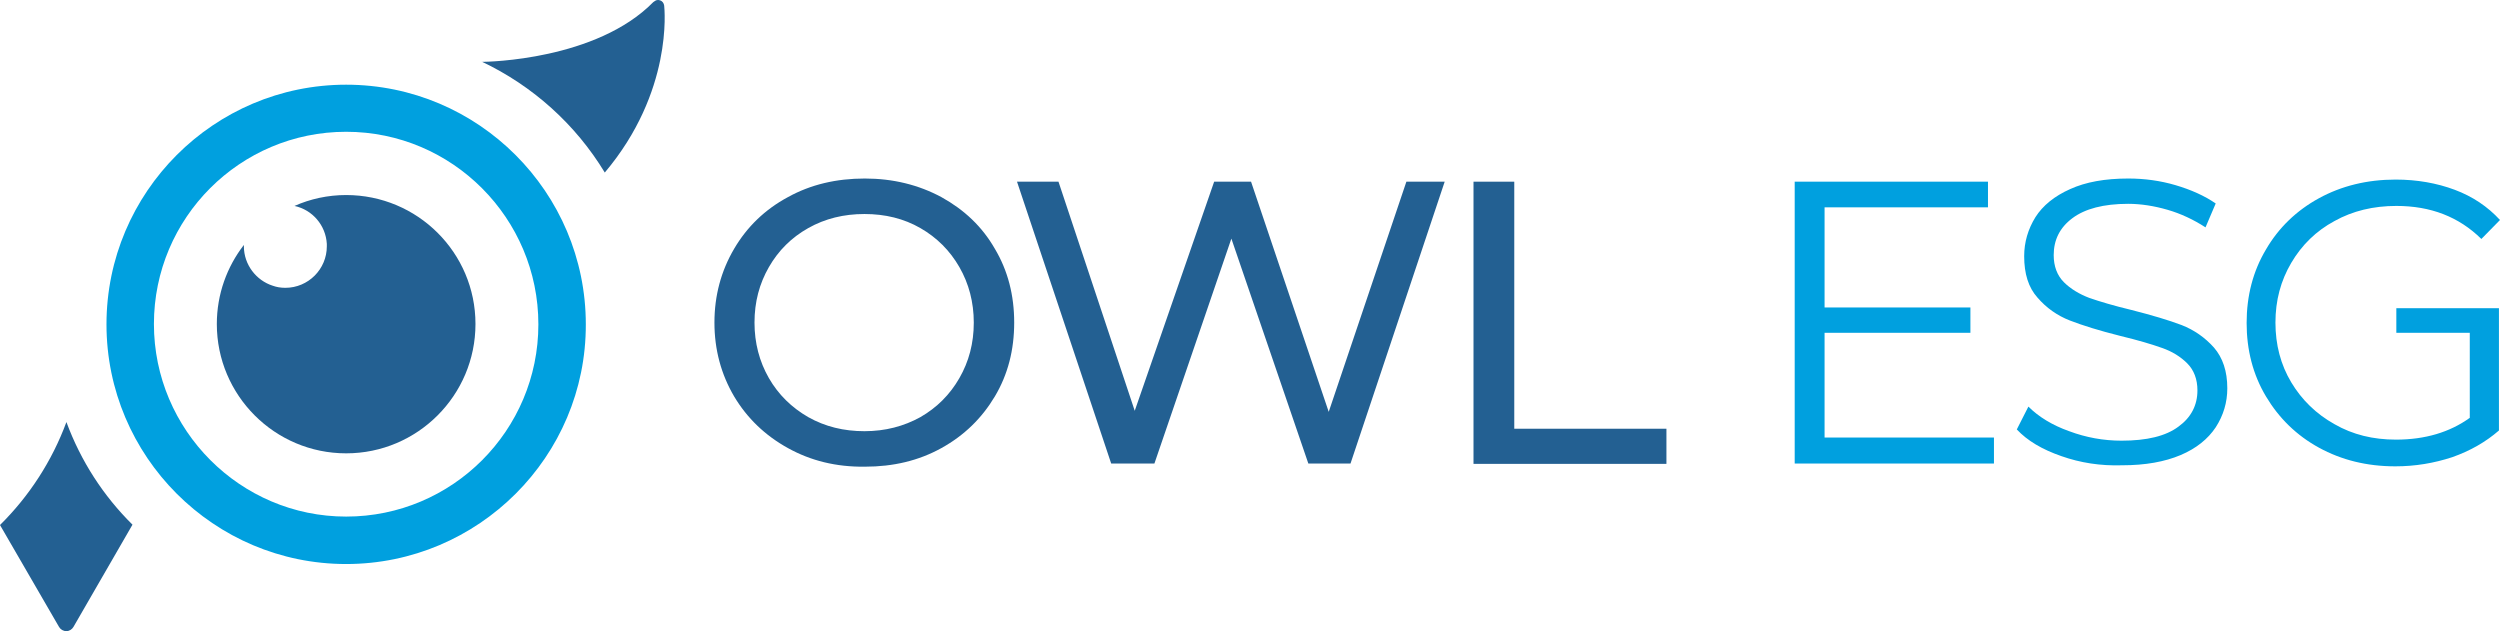 <?xml version="1.0" encoding="utf-8"?>
<!-- Generator: Adobe Illustrator 27.4.1, SVG Export Plug-In . SVG Version: 6.00 Build 0)  -->
<svg version="1.1" id="Layer_1" xmlns="http://www.w3.org/2000/svg" xmlns:xlink="http://www.w3.org/1999/xlink" x="0px" y="0px"
	 viewBox="0 0 711.4 179.6" style="enable-background:new 0 0 711.4 179.6;" xml:space="preserve">
<style type="text/css">
	.st0{fill:#236092;}
	.st1{fill:#00A0DF;}
</style>
<path class="st0" d="M224.2,127.5c-6.5-3.6-11.6-8.5-15.3-14.7c-3.7-6.3-5.6-13.3-5.6-21s1.9-14.7,5.6-21
	c3.7-6.3,8.8-11.2,15.3-14.7c6.5-3.6,13.8-5.3,21.9-5.3c8,0,15.3,1.8,21.8,5.3c6.5,3.6,11.6,8.4,15.2,14.7c3.7,6.2,5.5,13.2,5.5,21
	s-1.8,14.8-5.5,21s-8.7,11.1-15.2,14.7c-6.5,3.6-13.7,5.3-21.8,5.3C237.9,132.9,230.7,131.1,224.2,127.5z M261.9,118.7
	c4.7-2.7,8.4-6.4,11.1-11.1c2.7-4.7,4.1-9.9,4.1-15.8c0-5.8-1.4-11.1-4.1-15.8c-2.7-4.7-6.4-8.4-11.1-11.1s-10-4-15.9-4
	s-11.2,1.3-16,4s-8.5,6.4-11.2,11.1s-4.1,9.9-4.1,15.8c0,5.8,1.4,11.1,4.1,15.8c2.7,4.7,6.5,8.4,11.2,11.1c4.8,2.7,10.1,4,16,4
	C251.9,122.7,257.2,121.3,261.9,118.7z"/>
<path class="st0" d="M411.1,51.7l-26.8,80.2h-12l-21.9-64l-21.9,64h-12.3l-26.8-80.2h11.8l21.7,65.2l22.6-65.2H356l22.1,65.5
	l22.1-65.5H411.1z"/>
<path class="st0" d="M419.4,51.7h11.5V122h43.3v10h-54.9V51.7H419.4z"/>
<path class="st1" d="M567.4,124.6v7.3h-56.7V51.7h55V59h-46.5v28.5h41.5v7.2h-41.5v29.8h48.2V124.6z"/>
<path class="st1" d="M586.6,129.8c-5.5-1.9-9.7-4.4-12.7-7.6l3.3-6.5c2.9,2.9,6.8,5.3,11.6,7c4.8,1.8,9.8,2.7,14.9,2.7
	c7.2,0,12.6-1.3,16.2-4c3.6-2.6,5.4-6.1,5.4-10.3c0-3.2-1-5.8-2.9-7.7c-1.9-1.9-4.3-3.4-7.2-4.4c-2.8-1-6.8-2.2-11.8-3.4
	c-6-1.5-10.8-3-14.4-4.4c-3.6-1.4-6.7-3.6-9.2-6.5c-2.6-2.9-3.8-6.8-3.8-11.8c0-4,1.1-7.7,3.2-11.1c2.1-3.3,5.4-6,9.9-8
	c4.4-2,9.9-3,16.5-3c4.6,0,9.1,0.6,13.5,1.9s8.2,3,11.4,5.2l-2.9,6.8c-3.4-2.2-7-3.9-10.8-5s-7.6-1.7-11.2-1.7
	c-7,0-12.3,1.4-15.9,4.1c-3.6,2.7-5.3,6.2-5.3,10.5c0,3.2,1,5.8,2.9,7.7c1.9,1.9,4.4,3.4,7.3,4.5c2.9,1,6.9,2.2,11.9,3.4
	c5.9,1.5,10.6,2.9,14.3,4.3c3.6,1.4,6.7,3.6,9.2,6.4c2.5,2.9,3.8,6.7,3.8,11.6c0,4-1.1,7.7-3.3,11.1c-2.2,3.3-5.5,6-10,7.9
	s-10,2.9-16.6,2.9C597.7,132.6,592,131.7,586.6,129.8z"/>
<g>
	<path class="st0" d="M18.9,120.1C14.8,131.2,8.3,141.2,0,149.4l16.8,29c0.4,0.7,1.2,1.2,2.1,1.2c0.8,0,1.6-0.5,2-1.2l16.8-29.1
		C29.4,141.1,23,131.2,18.9,120.1z"/>
	<path class="st0" d="M172.1,49.1c19.4-23,17-46.4,16.9-47.5c-0.1-0.7-0.5-1.3-1.2-1.5C187.6,0,187.4,0,187.2,0
		c-0.5,0-0.9,0.3-1.3,0.6c-16.2,16.5-47.2,17-48.7,17l0,0c-0.1,0-0.2-0.1-0.2-0.1C151.6,24.4,163.8,35.4,172.1,49.1z"/>
	<path class="st1" d="M98.5,160.5c-37.6,0-68.2-30.6-68.2-68.2s30.6-68.2,68.2-68.2s68.2,30.6,68.2,68.2
		C166.8,129.9,136.1,160.5,98.5,160.5z M98.5,37.5c-30.2,0-54.7,24.5-54.7,54.7S68.4,147,98.5,147c30.2,0,54.7-24.5,54.7-54.7
		S128.7,37.5,98.5,37.5z"/>
	<path class="st0" d="M98.5,55.5c-5.2,0-10.2,1.1-14.7,3.1c5.1,1.1,8.9,5.5,9.2,10.8c0,0.2,0,0.5,0,0.7c0,6.5-5.3,11.8-11.8,11.8
		c-1.3,0-2.5-0.2-3.6-0.6c-4.7-1.5-8.2-6-8.2-11.2c0-0.1,0-0.2,0-0.4c-4.8,6.2-7.7,14-7.7,22.5c0,20.3,16.5,36.8,36.8,36.8
		s36.8-16.5,36.8-36.8S118.8,55.5,98.5,55.5z"/>
</g>
<path class="st1" d="M681.7,94.7h21.1v24.2c-5.7,4.1-12.7,6.2-21,6.2c-6.5,0-12.3-1.4-17.5-4.4c-5.2-2.9-9.3-6.9-12.3-11.9
	s-4.5-10.7-4.5-17s1.5-11.9,4.5-17s7.1-9.1,12.3-11.9c5.2-2.9,11.1-4.3,17.6-4.3c9.8,0,17.8,3.1,24.2,9.4l5.3-5.4
	c-3.5-3.8-7.8-6.7-12.9-8.6c-5.1-1.9-10.7-2.9-16.8-2.9c-8.1,0-15.4,1.8-21.8,5.3c-6.4,3.5-11.5,8.4-15.1,14.6
	c-3.7,6.2-5.5,13.2-5.5,20.9s1.8,14.7,5.5,20.9c3.7,6.2,8.7,11.1,15.1,14.6c6.4,3.5,13.6,5.3,21.7,5.3c5.7,0,11-0.9,16.2-2.6
	c5.1-1.8,9.5-4.3,13.3-7.6V94.8v-2.9v-4.2h-29.2v7H681.7z"/>
</svg>
